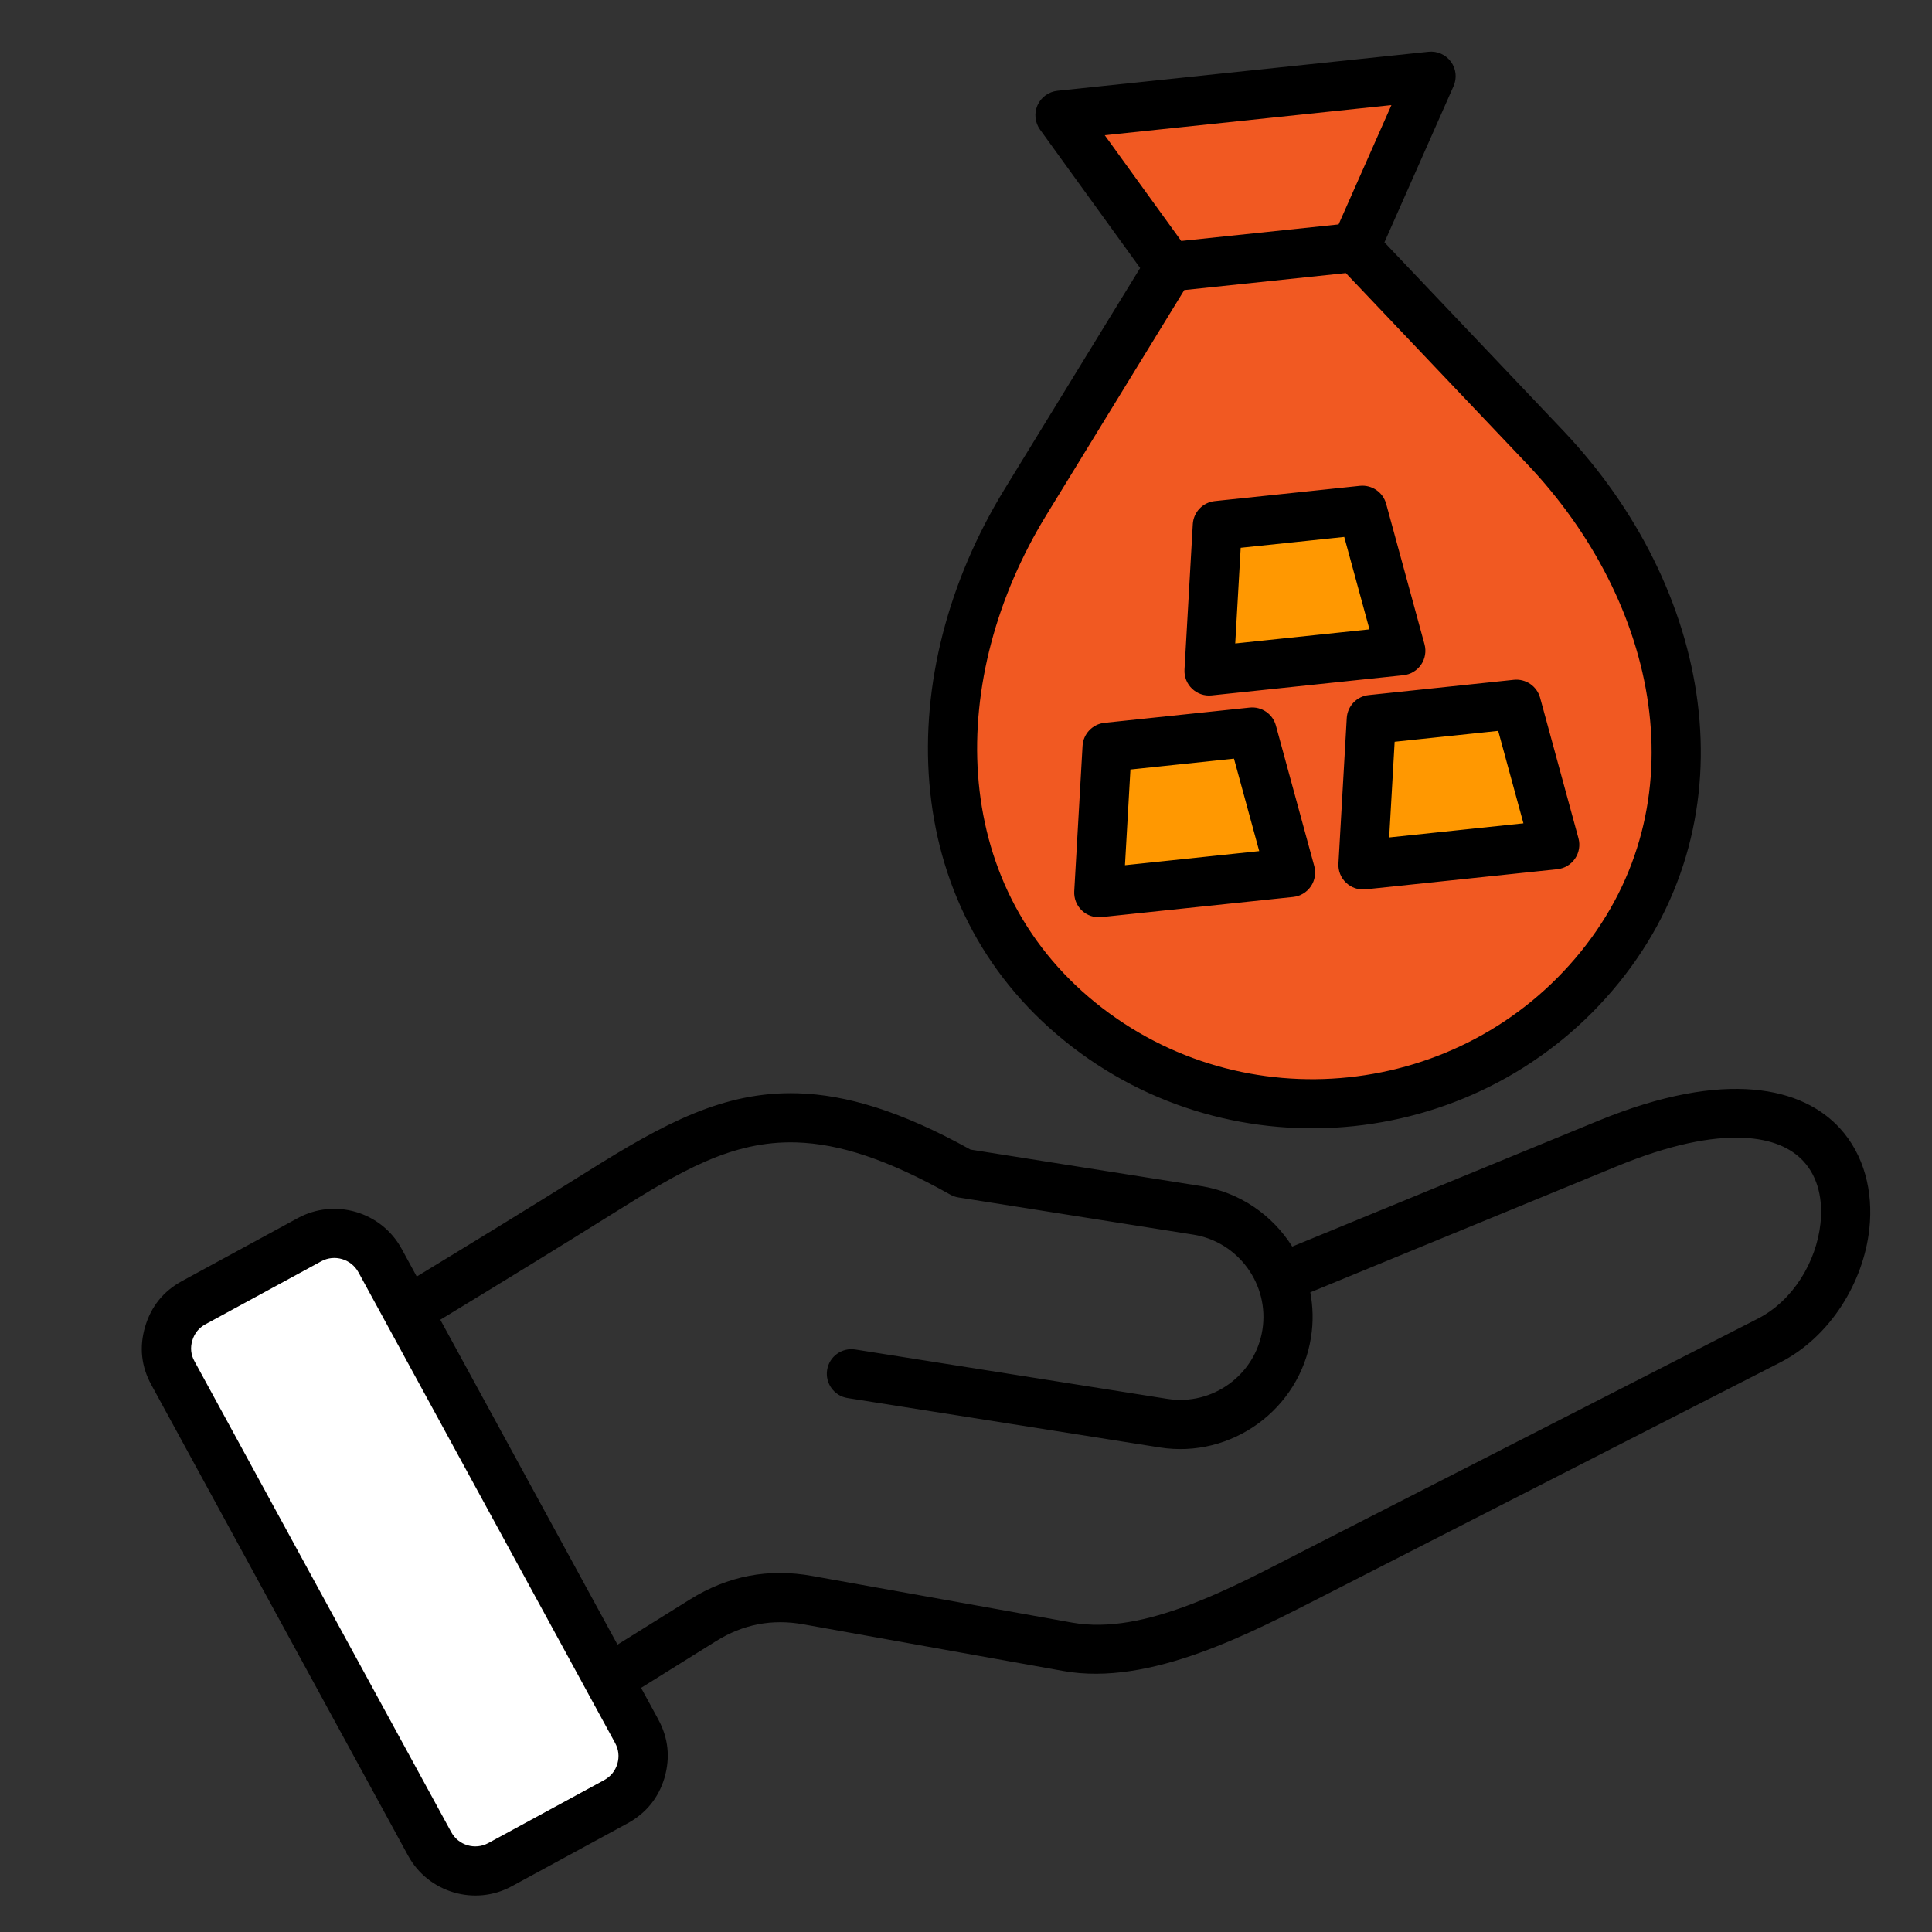 <svg xmlns="http://www.w3.org/2000/svg" width="82" height="82" viewBox="0 0 82 82" fill="none"><rect x="0" y="0" width="82" height="82" fill="#333333" stroke="none"/><path fill-rule="evenodd" clip-rule="evenodd" d="M67.903 41.054C62.474 47.758 52.547 48.802 45.843 43.373C39.139 37.944 39.015 28.667 43.525 21.312L49.644 11.331C49.644 11.331 47.061 7.759 45.743 5.937C45.587 5.722 45.557 5.439 45.666 5.197C45.774 4.954 46.004 4.787 46.269 4.759L59.459 3.373C59.724 3.345 59.983 3.46 60.14 3.675C60.296 3.89 60.326 4.172 60.219 4.415C59.308 6.472 57.524 10.503 57.524 10.503L65.585 18.994C71.522 25.25 73.33 34.35 67.903 41.054Z" fill="#F15922"></path><path fill-rule="evenodd" clip-rule="evenodd" d="M53.318 31.684C53.221 31.332 52.884 31.101 52.521 31.139C51.34 31.264 48.804 31.53 47.622 31.654C47.259 31.692 46.977 31.988 46.956 32.353C46.893 33.461 46.762 35.757 46.69 37.017C46.677 37.235 46.761 37.448 46.919 37.599C47.078 37.749 47.294 37.823 47.512 37.8L53.907 37.128C54.125 37.105 54.321 36.988 54.444 36.808C54.568 36.627 54.606 36.402 54.548 36.191C54.216 34.973 53.61 32.755 53.318 31.684Z" fill="#FF9801"></path><path fill-rule="evenodd" clip-rule="evenodd" d="M64.529 30.506C64.433 30.153 64.095 29.922 63.732 29.961C62.55 30.085 60.015 30.351 58.833 30.476C58.47 30.514 58.188 30.809 58.167 31.174C58.104 32.283 57.973 34.578 57.901 35.838C57.888 36.056 57.972 36.269 58.13 36.42C58.289 36.571 58.505 36.645 58.722 36.622L65.118 35.949C65.335 35.927 65.532 35.809 65.655 35.629C65.779 35.449 65.817 35.223 65.759 35.012C65.427 33.794 64.821 31.576 64.529 30.506Z" fill="#FF9801"></path><path fill-rule="evenodd" clip-rule="evenodd" d="M57.998 22.273C57.901 21.921 57.564 21.69 57.201 21.728C56.019 21.852 53.483 22.119 52.302 22.243C51.939 22.281 51.657 22.577 51.636 22.942C51.572 24.05 51.441 26.346 51.37 27.606C51.357 27.824 51.441 28.037 51.599 28.187C51.757 28.338 51.974 28.412 52.191 28.389L58.587 27.717C58.804 27.694 59.001 27.577 59.124 27.396C59.247 27.216 59.285 26.99 59.228 26.78C58.895 25.562 58.29 23.344 57.998 22.273Z" fill="#FF9801"></path><path d="M26.137 76.465L21.219 79.14C20.154 79.719 18.813 79.325 18.23 78.26C14.599 71.6 10.964 64.939 7.333 58.279C6.744 57.202 7.135 55.87 8.216 55.285L13.13 52.611C14.194 52.032 15.54 52.425 16.119 53.49C19.754 60.15 23.385 66.811 27.016 73.472C27.605 74.548 27.214 75.881 26.137 76.465Z" fill="white"></path><path fill-rule="evenodd" clip-rule="evenodd" d="M27.209 71.638C27.453 72.085 27.696 72.532 27.94 72.978L27.94 72.98C28.366 73.764 28.453 74.591 28.205 75.451L28.204 75.455C27.95 76.305 27.427 76.953 26.641 77.386L26.638 77.387L21.725 80.057C20.156 80.915 18.174 80.328 17.321 78.76C13.691 72.101 10.056 65.441 6.426 58.782C5.994 57.999 5.905 57.169 6.16 56.308C6.413 55.45 6.939 54.801 7.721 54.374L12.639 51.7C14.207 50.847 16.183 51.427 17.042 52.995L17.043 52.996C17.258 53.391 17.473 53.785 17.688 54.18C20.125 52.698 22.558 51.209 24.976 49.695C28.175 47.69 30.717 46.309 33.858 46.402C35.913 46.463 38.241 47.155 41.191 48.792L50.971 50.34C52.632 50.603 54.012 51.581 54.847 52.909L67.825 47.573C73.283 45.329 76.524 46.176 78.087 47.882C79.117 49.007 79.514 50.562 79.341 52.157C79.095 54.417 77.691 56.735 75.556 57.827L56.309 67.666C53.099 69.304 48.824 71.586 45.125 70.921L34.112 68.944L34.11 68.944C32.773 68.701 31.54 68.937 30.386 69.658L27.209 71.638ZM26.106 73.975C25.707 73.243 15.6 54.709 15.212 53.997C14.904 53.436 14.197 53.227 13.636 53.533L8.719 56.207C8.44 56.359 8.252 56.592 8.161 56.9C8.071 57.204 8.1 57.498 8.255 57.777L8.257 57.781C11.887 64.441 15.522 71.101 19.153 77.762L19.154 77.763C19.458 78.322 20.165 78.532 20.726 78.225L25.639 75.556L25.64 75.555C25.921 75.399 26.111 75.167 26.204 74.86C26.29 74.553 26.259 74.256 26.106 73.975ZM26.209 69.803L29.281 67.887C30.893 66.882 32.615 66.552 34.481 66.89L45.494 68.867C47.064 69.149 48.747 68.759 50.382 68.152C52.159 67.492 53.879 66.563 55.359 65.807L74.606 55.969C76.12 55.195 77.092 53.535 77.266 51.932C77.373 50.952 77.181 49.982 76.549 49.292C76.012 48.707 75.173 48.348 74.014 48.293C72.631 48.226 70.854 48.584 68.619 49.503L55.613 54.851C55.73 55.467 55.746 56.113 55.642 56.766C55.159 59.817 52.266 61.921 49.216 61.433L35.973 59.338C35.405 59.248 35.016 58.713 35.106 58.144C35.196 57.575 35.731 57.187 36.3 57.277L49.542 59.372L49.544 59.372C51.461 59.679 53.278 58.356 53.581 56.44C53.885 54.523 52.562 52.705 50.645 52.401L40.681 50.824C40.558 50.804 40.44 50.763 40.332 50.703C37.687 49.214 35.625 48.542 33.797 48.488C31.055 48.407 28.876 49.714 26.084 51.463C23.63 53 21.161 54.511 18.688 56.014C21.194 60.61 23.702 65.206 26.209 69.803ZM68.714 41.707C62.924 48.857 52.337 49.97 45.187 44.18C38.067 38.415 37.847 28.573 42.635 20.764L48.391 11.375L44.143 5.502C43.925 5.2 43.884 4.805 44.035 4.465C44.187 4.125 44.509 3.892 44.879 3.853L60.631 2.197C61.001 2.158 61.364 2.32 61.583 2.621C61.802 2.922 61.844 3.316 61.693 3.657L58.759 10.285L66.341 18.272C72.646 24.916 74.476 34.588 68.714 41.707ZM50.264 12.311L44.414 21.854C40.184 28.753 40.21 37.465 46.499 42.558C52.758 47.626 62.025 46.652 67.093 40.394C72.183 34.105 70.398 25.578 64.828 19.708L57.121 11.59L50.264 12.311ZM56.814 9.525L59.056 4.46L46.889 5.739L50.135 10.227L56.814 9.525ZM58.833 21.384L60.461 27.347C60.541 27.642 60.488 27.958 60.315 28.211C60.143 28.463 59.868 28.627 59.563 28.659L51.424 29.515C51.12 29.547 50.817 29.443 50.596 29.232C50.374 29.021 50.256 28.723 50.274 28.418L50.626 22.246C50.656 21.736 51.05 21.322 51.559 21.268L57.717 20.621C58.226 20.568 58.698 20.89 58.833 21.384ZM57.054 22.789L52.659 23.25L52.427 27.311L58.125 26.712L57.054 22.789ZM65.367 29.616L66.995 35.579C67.075 35.874 67.022 36.19 66.849 36.443C66.677 36.695 66.402 36.859 66.097 36.892L57.958 37.747C57.654 37.779 57.351 37.676 57.13 37.464C56.908 37.253 56.79 36.956 56.808 36.65L57.16 30.479C57.19 29.968 57.584 29.554 58.093 29.501L64.251 28.853C64.76 28.8 65.232 29.123 65.367 29.616ZM63.588 31.021L59.193 31.483L58.961 35.544L64.659 34.945L63.588 31.021ZM54.153 30.795L55.781 36.758C55.862 37.053 55.809 37.369 55.636 37.621C55.463 37.874 55.188 38.038 54.884 38.07L46.745 38.925C46.44 38.958 46.137 38.854 45.916 38.643C45.694 38.432 45.577 38.134 45.594 37.828L45.947 31.657C45.976 31.147 46.371 30.733 46.879 30.679L53.038 30.032C53.546 29.978 54.019 30.301 54.153 30.795ZM52.374 32.199L47.979 32.661L47.747 36.722L53.445 36.123L52.374 32.199Z" fill="black"></path></svg>